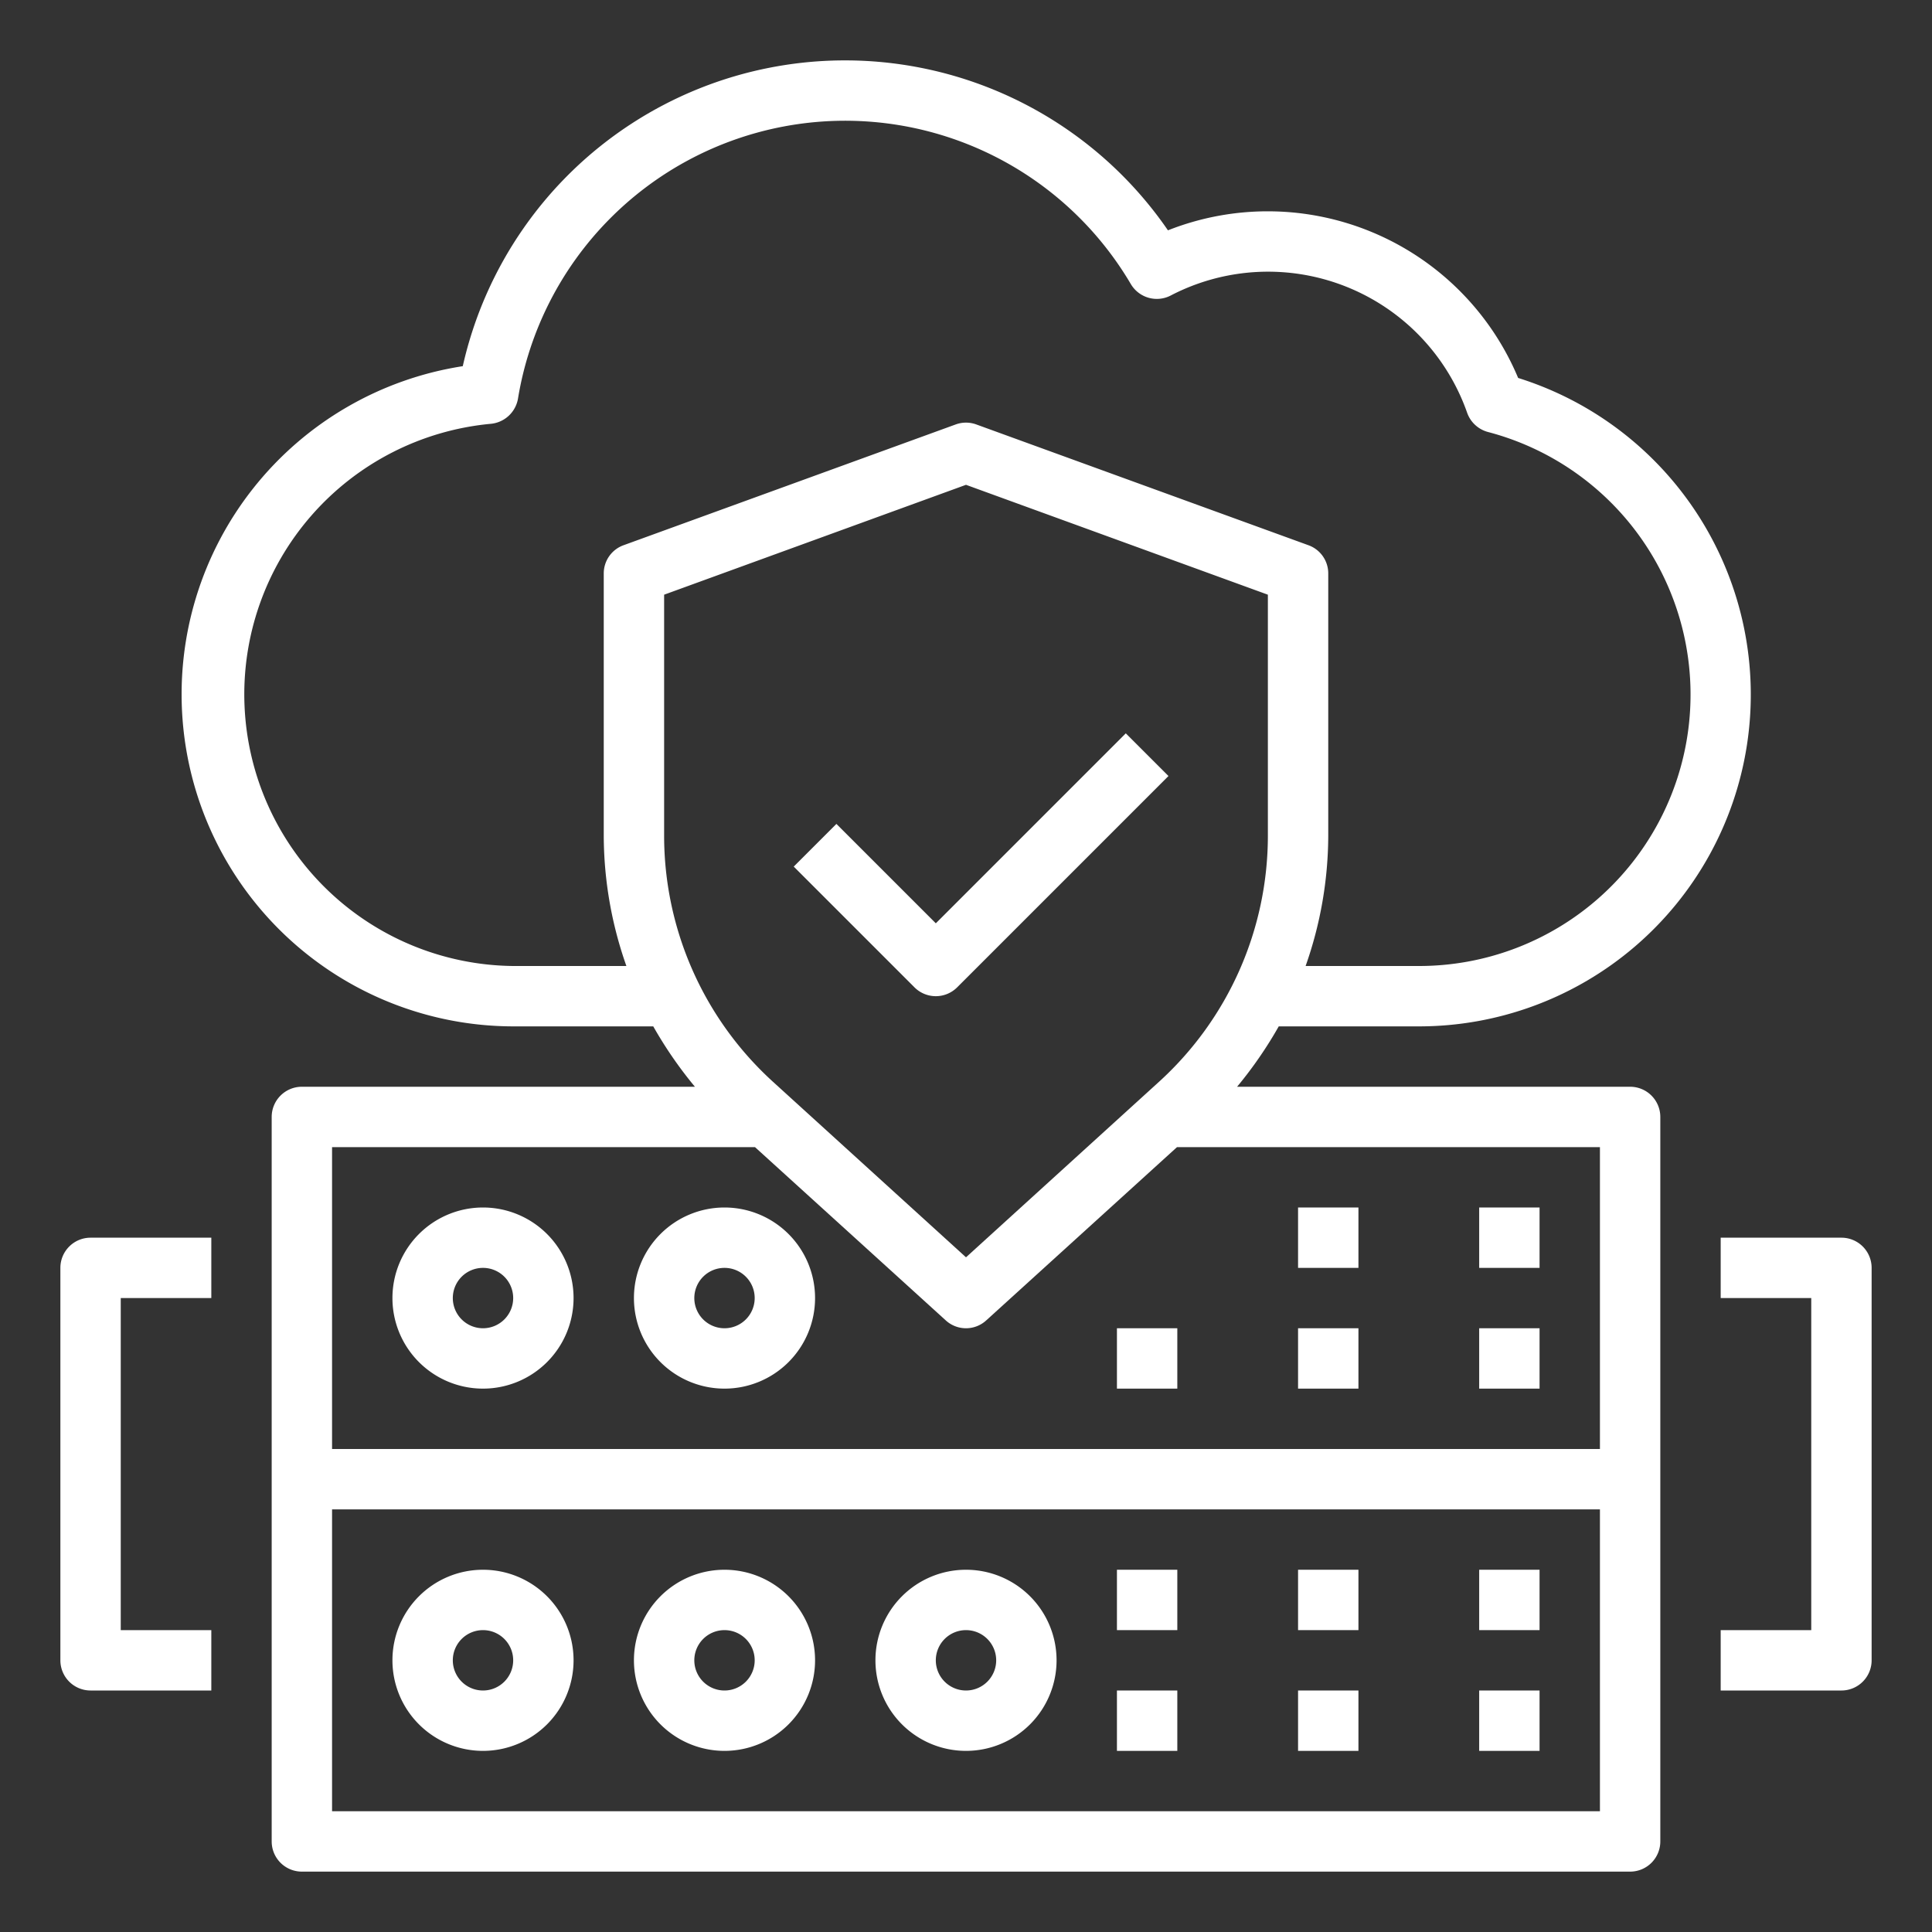 <svg height="512" viewBox="0 0 64 64" width="512" xmlns="http://www.w3.org/2000/svg" xmlns:xlink="http://www.w3.org/1999/xlink"><rect x="0" y="0" width="64" height="64" fill="#333333" stroke="none"/><linearGradient id="New_Gradient_Swatch_1" gradientUnits="userSpaceOnUse" x1="16" x2="16" y1="-1.538" y2="67.648"><stop offset="0" stop-color="#fff33b"/><stop offset=".014" stop-color="#fee72e"/><stop offset=".042" stop-color="#fed51b"/><stop offset=".07" stop-color="#fdca10"/><stop offset=".1" stop-color="#fdc70c"/><stop offset=".4" stop-color="#f3903f"/><stop offset=".8" stop-color="#ed683c"/><stop offset="1" stop-color="#e93e3a"/></linearGradient><linearGradient id="New_Gradient_Swatch_1-2" x1="32" x2="32" xlink:href="#New_Gradient_Swatch_1" y1="-1.538" y2="67.648"/><linearGradient id="New_Gradient_Swatch_1-3" x1="50" x2="50" xlink:href="#New_Gradient_Swatch_1" y1="-1.538" y2="67.648"/><linearGradient id="New_Gradient_Swatch_1-6" x1="24" x2="24" xlink:href="#New_Gradient_Swatch_1" y1="-1.538" y2="67.648"/><linearGradient id="New_Gradient_Swatch_1-11" x1="44" x2="44" xlink:href="#New_Gradient_Swatch_1" y1="-1.538" y2="67.648"/><linearGradient id="New_Gradient_Swatch_1-13" x1="38" x2="38" xlink:href="#New_Gradient_Swatch_1" y1="-1.538" y2="67.648"/><linearGradient id="New_Gradient_Swatch_1-18" x1="4.5" x2="4.5" xlink:href="#New_Gradient_Swatch_1" y1="-1.538" y2="67.648"/><linearGradient id="New_Gradient_Swatch_1-19" x1="59.5" x2="59.5" xlink:href="#New_Gradient_Swatch_1" y1="-1.538" y2="67.648"/><linearGradient id="New_Gradient_Swatch_1-20" x1="32.5" x2="32.5" xlink:href="#New_Gradient_Swatch_1" y1="-1.538" y2="67.648"/><g id="cloud-server-shield-protect-database"><path d="m16 40a3 3 0 1 0 3 3 3 3 0 0 0 -3-3zm0 4a1 1 0 1 1 1-1 1 1 0 0 1 -1 1z" fill="white"/><path d="m54 36h-13.02a13.675 13.675 0 0 0 1.38-2h4.64a10.991 10.991 0 0 0 3.29-21.48 8.991 8.991 0 0 0 -11.6-4.89 12.979 12.979 0 0 0 -23.36 4.5 11 11 0 0 0 1.67 21.87h4.64a13.675 13.675 0 0 0 1.38 2h-13.02a1 1 0 0 0 -1 1v24a1 1 0 0 0 1 1h44a1 1 0 0 0 1-1v-24a1 1 0 0 0 -1-1zm-33.25-4h-3.75a9 9 0 0 1 -.75-17.96 1.009 1.009 0 0 0 .91-.84 10.982 10.982 0 0 1 20.3-3.79 1 1 0 0 0 1.32.38 6.988 6.988 0 0 1 9.82 3.88 1.006 1.006 0 0 0 .69.64 8.992 8.992 0 0 1 -2.29 17.69h-3.75a13.065 13.065 0 0 0 .75-4.31v-8.69a.992.992 0 0 0 -.66-.94l-11-4a.993.993 0 0 0 -.68 0l-11 4a.992.992 0 0 0 -.66.94v8.69a13.065 13.065 0 0 0 .75 4.31zm1.25-4.31v-7.99l10-3.64 10 3.64v7.99a11.02 11.02 0 0 1 -3.6 8.14l-6.4 5.82-6.4-5.82a11.02 11.02 0 0 1 -3.6-8.14zm31 32.31h-42v-10h42zm0-12h-42v-10h14.01l6.32 5.74a.993.993 0 0 0 1.34 0l6.32-5.74h14.01z" fill="white"/><path d="m49 40h2v2h-2z" fill="white"/><path d="m49 44h2v2h-2z" fill="white"/><path d="m16 58a3 3 0 1 0 -3-3 3 3 0 0 0 3 3zm0-4a1 1 0 1 1 -1 1 1 1 0 0 1 1-1z" fill="white"/><path d="m24 58a3 3 0 1 0 -3-3 3 3 0 0 0 3 3zm0-4a1 1 0 1 1 -1 1 1 1 0 0 1 1-1z" fill="white"/><path d="m24 40a3 3 0 1 0 3 3 3 3 0 0 0 -3-3zm0 4a1 1 0 1 1 1-1 1 1 0 0 1 -1 1z" fill="white"/><path d="m32 58a3 3 0 1 0 -3-3 3 3 0 0 0 3 3zm0-4a1 1 0 1 1 -1 1 1 1 0 0 1 1-1z" fill="white"/><path d="m49 52h2v2h-2z" fill="white"/><path d="m49 56h2v2h-2z" fill="white"/><path d="m43 52h2v2h-2z" fill="white"/><path d="m43 56h2v2h-2z" fill="white"/><path d="m37 52h2v2h-2z" fill="white"/><path d="m37 56h2v2h-2z" fill="white"/><path d="m43 40h2v2h-2z" fill="white"/><path d="m43 44h2v2h-2z" fill="white"/><path d="m37 44h2v2h-2z" fill="white"/><path d="m2 42v13a1 1 0 0 0 1 1h4v-2h-3v-11h3v-2h-4a1 1 0 0 0 -1 1z" fill="white"/><path d="m61 41h-4v2h3v11h-3v2h4a1 1 0 0 0 1-1v-13a1 1 0 0 0 -1-1z" fill="white"/><path d="m27.707 27.293-1.414 1.414 4 4a1 1 0 0 0 1.414 0l7-7-1.414-1.414-6.293 6.293z" fill="white"/></g></svg>
